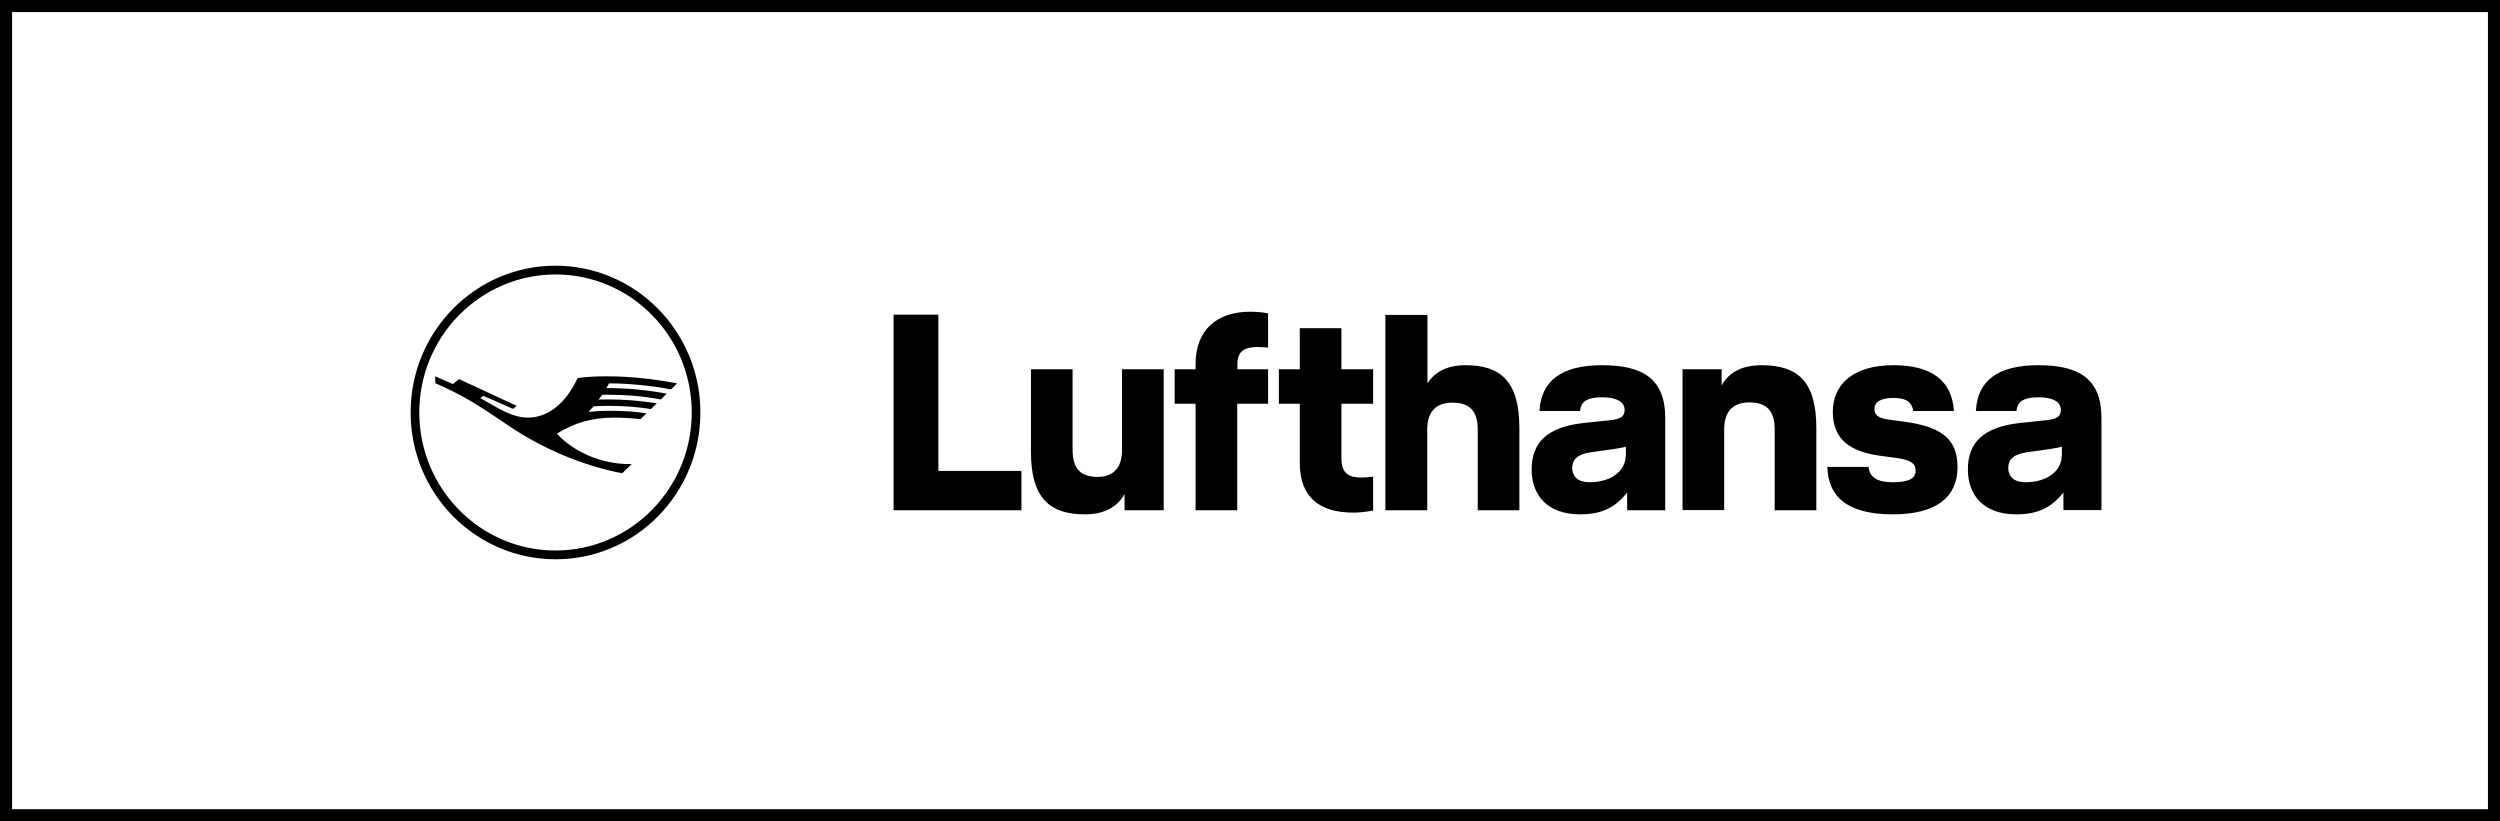 <svg width="207" height="68" viewBox="0 0 207 68" fill="none" xmlns="http://www.w3.org/2000/svg">
<rect x="0.5" y="0.5" width="206" height="67" stroke="hsl(0,0%,85%)"/>
<path d="M50.38 33.073C49.995 33.073 49.697 33.073 49.557 33.091C49.68 32.932 49.82 32.755 49.873 32.684H50.222C51.867 32.684 53.163 32.79 54.72 33.073L55.21 32.595C53.477 32.276 51.92 32.134 50.205 32.134C50.31 31.957 50.398 31.833 50.432 31.745H50.642C52.06 31.745 54.265 31.975 55.56 32.241L56.068 31.745C53.985 31.355 52.13 31.16 50.24 31.16C49.312 31.16 48.542 31.195 47.825 31.302C46.862 33.392 45.375 34.579 43.712 34.579C42.96 34.579 42.138 34.314 41.053 33.694L39.775 32.967L40.02 32.772L42.47 33.853L42.785 33.605L38.008 31.39L37.5 31.798L36.03 31.16L36.047 31.727C38.218 32.701 39.18 33.251 41.962 35.146C44.85 37.131 48.263 38.566 51.517 39.186L52.305 38.424H52.095C49.837 38.424 47.528 37.45 46.11 35.908C47.597 34.987 49.032 34.579 50.87 34.579C51.57 34.579 52.375 34.633 53.04 34.703L53.53 34.225C52.602 34.083 51.623 34.012 50.608 34.012C49.89 34.012 49.278 34.048 48.735 34.101C48.805 34.012 49.05 33.747 49.155 33.64C49.575 33.623 50.03 33.605 50.432 33.605C51.587 33.605 52.865 33.694 53.898 33.871L54.388 33.392C53.005 33.18 51.727 33.073 50.38 33.073ZM57.275 34.154C57.275 40.462 52.218 45.582 45.987 45.582C39.775 45.582 34.718 40.462 34.718 34.154C34.718 27.847 39.775 22.726 46.005 22.726C52.235 22.726 57.275 27.847 57.275 34.154ZM57.992 34.154C57.992 27.439 52.62 22 45.987 22C39.373 22 34 27.439 34 34.154C34 40.869 39.373 46.308 46.005 46.308C52.638 46.308 57.992 40.869 57.992 34.154ZM74.005 42.251H84.575V38.991H77.698V26.057H73.987V42.251H74.005ZM93.115 42.251H96.353V30.575H92.905V37.237C92.905 38.796 92.135 39.487 90.875 39.487C89.475 39.487 88.81 38.796 88.81 37.237V30.575H85.362V37.397C85.362 41.241 86.903 42.588 89.843 42.588C91.645 42.588 92.625 41.808 93.115 40.904V42.251ZM102.46 33.428H104.997V30.575H102.46V30.115C102.46 29.105 103.037 28.733 104.105 28.733C104.525 28.733 104.997 28.786 104.997 28.786V25.951C104.997 25.951 104.42 25.809 103.527 25.809C100.762 25.809 98.995 27.315 98.995 30.132V30.575H97.263V33.428H98.995V42.251H102.442V33.428H102.46ZM112.05 42.446C112.89 42.446 113.695 42.269 113.695 42.269V39.469C113.695 39.469 113.118 39.54 112.715 39.54C111.717 39.54 111.07 39.221 111.07 37.963V33.428H113.695V30.575H111.07V27.174H107.622V30.575H105.89V33.428H107.622V38.353C107.622 41.188 109.285 42.446 112.05 42.446ZM122.357 42.251H125.805V35.43C125.805 31.585 124.265 30.239 121.342 30.239C119.715 30.239 118.787 30.859 118.192 31.727V26.075H114.71V42.251H118.175V35.589C118.175 34.03 118.945 33.339 120.257 33.339C121.692 33.339 122.357 34.03 122.357 35.589V42.251ZM134.608 37.715C134.608 38.991 133.418 39.93 131.598 39.93C130.705 39.93 130.18 39.505 130.18 38.725C130.18 38.123 130.548 37.609 131.72 37.45L133.715 37.166C134.065 37.113 134.415 37.042 134.625 36.989V37.715H134.608ZM134.73 42.251H137.88V34.597C137.88 31.372 136.025 30.239 132.665 30.239C129.252 30.239 127.607 31.55 127.467 34.03H130.827C130.88 33.375 131.247 32.896 132.665 32.896C133.925 32.896 134.52 33.321 134.52 33.942C134.52 34.491 134.17 34.703 133.33 34.792L131.142 35.022C128.167 35.341 126.82 36.599 126.82 38.867C126.82 40.975 128.097 42.588 130.827 42.588C132.682 42.588 133.767 41.985 134.73 40.781V42.251ZM146.945 42.251H150.392V35.43C150.392 31.585 148.853 30.239 145.86 30.239C144.005 30.239 143.025 31.018 142.552 31.922V30.575H139.315V42.233H142.762V35.572C142.762 34.012 143.533 33.321 144.845 33.321C146.28 33.321 146.945 34.012 146.945 35.572V42.251ZM155.205 33.853C155.205 33.339 155.642 32.949 156.78 32.949C157.952 32.949 158.302 33.375 158.425 34.03H161.785C161.628 31.514 159.93 30.239 156.78 30.239C153.367 30.239 151.757 31.886 151.757 34.101C151.757 36.422 153.227 37.414 155.765 37.751L156.973 37.91C158.162 38.07 158.617 38.353 158.617 38.956C158.617 39.611 158.075 39.93 156.727 39.93C155.397 39.93 154.802 39.505 154.715 38.654H151.302C151.372 40.993 152.772 42.588 156.727 42.588C160.367 42.588 162.083 41.135 162.083 38.672C162.083 36.245 160.612 35.324 157.69 34.916L156.483 34.757C155.485 34.633 155.205 34.349 155.205 33.853ZM170.71 37.715C170.71 38.991 169.52 39.93 167.7 39.93C166.807 39.93 166.283 39.505 166.283 38.725C166.283 38.123 166.65 37.609 167.822 37.45L169.817 37.166C170.167 37.113 170.518 37.042 170.727 36.989V37.715H170.71ZM174 42.251V34.597C174 31.372 172.145 30.239 168.785 30.239C165.372 30.239 163.727 31.55 163.605 34.03H166.965C167.018 33.375 167.385 32.896 168.785 32.896C170.045 32.896 170.64 33.304 170.64 33.942C170.64 34.491 170.29 34.703 169.45 34.792L167.262 35.022C164.287 35.341 162.94 36.599 162.94 38.867C162.94 40.975 164.217 42.588 166.947 42.588C168.803 42.588 169.887 41.985 170.85 40.781V42.233H174V42.251Z" fill="hsl(226,88%,16%)"/>
</svg>
